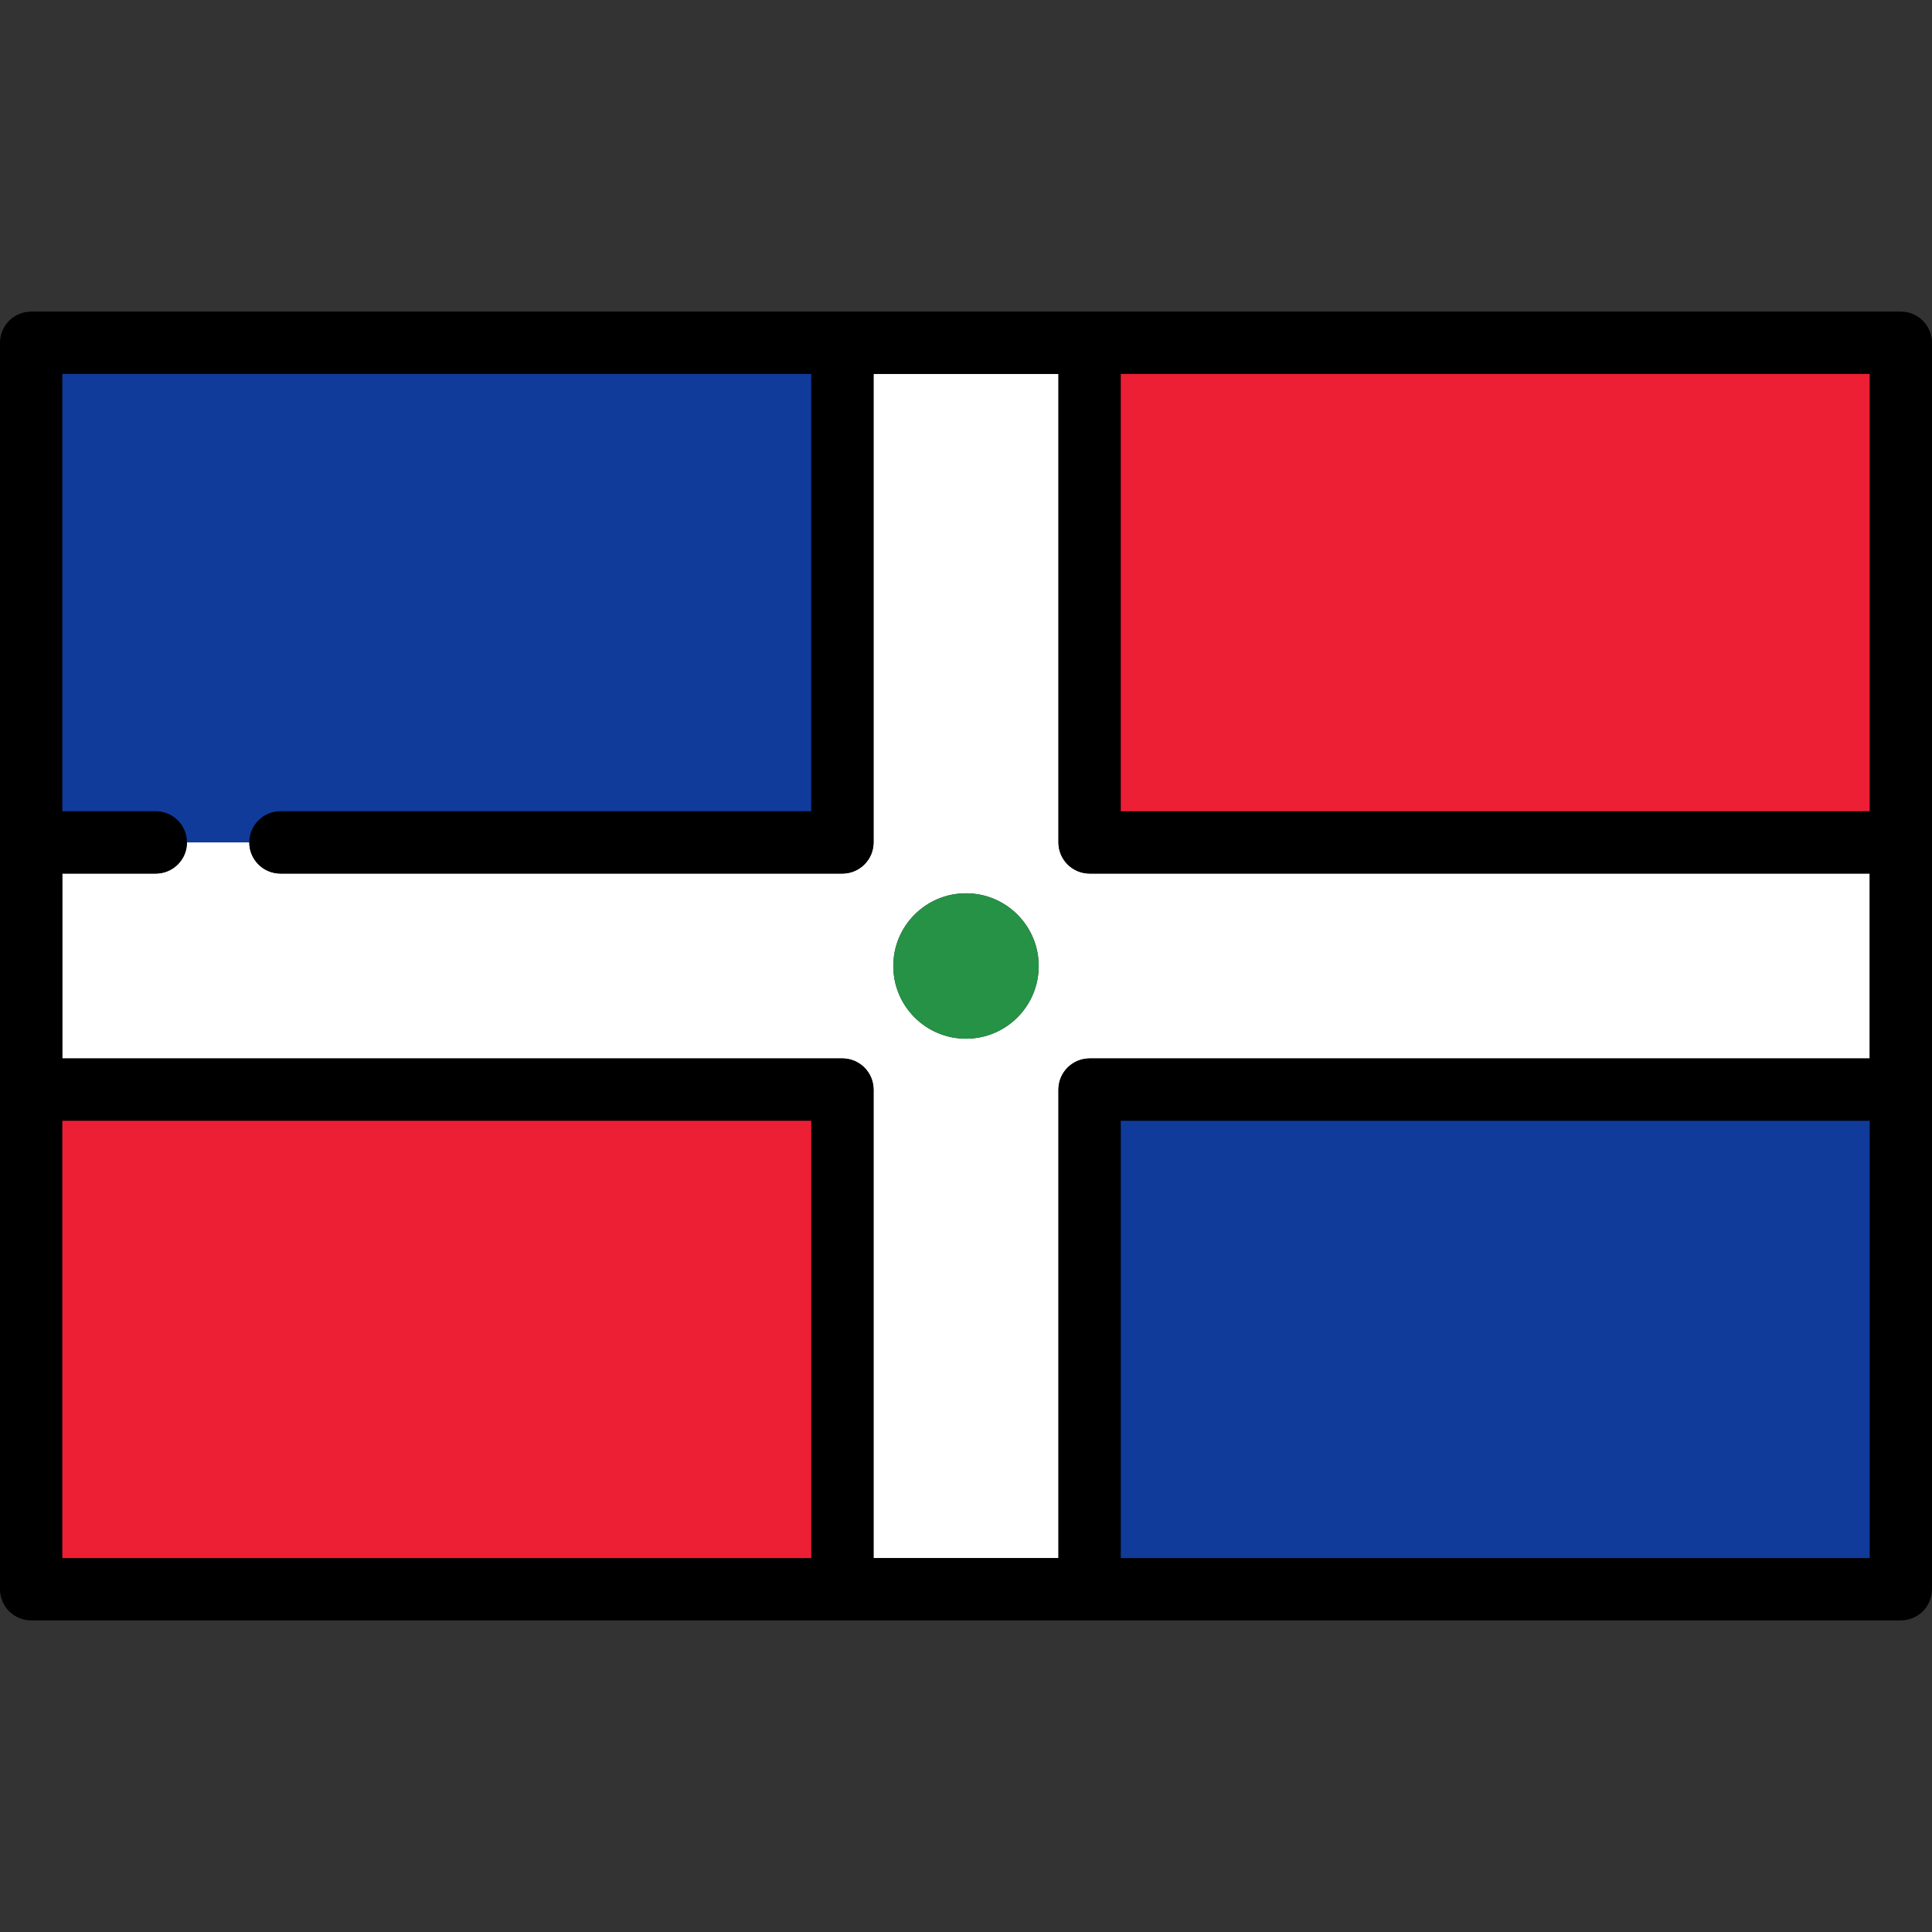 <!DOCTYPE svg PUBLIC "-//W3C//DTD SVG 1.1//EN" "http://www.w3.org/Graphics/SVG/1.1/DTD/svg11.dtd">
<!-- Uploaded to: SVG Repo, www.svgrepo.com, Transformed by: SVG Repo Mixer Tools -->
<svg version="1.1" id="Capa_1" xmlns="http://www.w3.org/2000/svg" xmlns:xlink="http://www.w3.org/1999/xlink" width="64px" height="64px" viewBox="0 0 800 800" enable-background="new 0 0 800 800" xml:space="preserve" fill="#000000">
<rect x="0" y="0" width="800" height="800" fill="#333333" stroke="none"/>
<g id="SVGRepo_bgCarrier" stroke-width="0"/>
<g id="SVGRepo_tracerCarrier" stroke-linecap="round" stroke-linejoin="round"/>
<g id="SVGRepo_iconCarrier"> <g> <rect x="24.807" y="463.086" fill="#ED1F34" width="312.107" height="183.075"/> <rect x="25.807" y="464.086" fill="#ED1F34" width="310.107" height="181.075"/> <rect x="463.086" y="463.086" fill="#103B9B" width="312.107" height="183.075"/> <rect x="464.086" y="464.086" fill="#103B9B" width="310.107" height="181.075"/> <rect x="463.086" y="153.839" fill="#ED1F34" width="312.107" height="183.075"/> <rect x="464.086" y="154.839" fill="#ED1F34" width="310.107" height="181.075"/> <path fill="#103B9B" d="M76.419,349.817v-1c0-6.563-5.34-11.903-11.903-11.903H24.807V153.839h312.107v183.075H116.129 c-6.563,0-11.903,5.34-11.903,11.903v1H76.419z"/> <path fill="#103B9B" d="M116.129,335.914h219.785V154.839H25.807v181.075h38.709c7.126,0,12.903,5.775,12.903,12.903h25.806 C103.226,341.689,109.003,335.914,116.129,335.914z"/> <path fill="#FFFFFF" d="M438.279,645.161V451.183c0-7.128,5.775-12.903,12.903-12.903h323.011V361.72H451.183 c-7.128,0-12.903-5.775-12.903-12.903V154.839h-76.559v193.979c0,7.127-5.777,12.903-12.903,12.903H116.129 c-7.126,0-12.903-5.775-12.903-12.903H77.419c0,7.127-5.777,12.903-12.903,12.903H25.807v76.559h323.011 c7.126,0,12.903,5.775,12.903,12.903v193.979H438.279z M400,369.893c16.628,0,30.107,13.479,30.107,30.107 S416.628,430.107,400,430.107S369.893,416.628,369.893,400S383.372,369.893,400,369.893z"/> <circle fill="#259245" cx="400" cy="400" r="30.107"/> <path d="M787.097,129.032H12.903C5.777,129.032,0,134.808,0,141.936v516.129c0,7.128,5.777,12.903,12.903,12.903h774.193 c7.128,0,12.903-5.775,12.903-12.903V141.936C800,134.808,794.225,129.032,787.097,129.032z M25.807,464.086h310.107v181.075 H25.807V464.086z M348.817,438.279H25.807V361.72h38.709c7.126,0,12.903-5.775,12.903-12.903c0-7.128-5.777-12.903-12.903-12.903 H25.807V154.839h310.107v181.075H116.129c-7.126,0-12.903,5.775-12.903,12.903c0,7.127,5.777,12.903,12.903,12.903h232.688 c7.126,0,12.903-5.775,12.903-12.903V154.839h76.559v193.979c0,7.127,5.775,12.903,12.903,12.903h323.011v76.559H451.183 c-7.128,0-12.903,5.775-12.903,12.903v193.979h-76.559V451.183C361.721,444.055,355.943,438.279,348.817,438.279z M774.193,335.914 H464.086V154.839h310.107V335.914z M464.086,464.086h310.107v181.075H464.086V464.086z"/> </g> </g>
</svg>